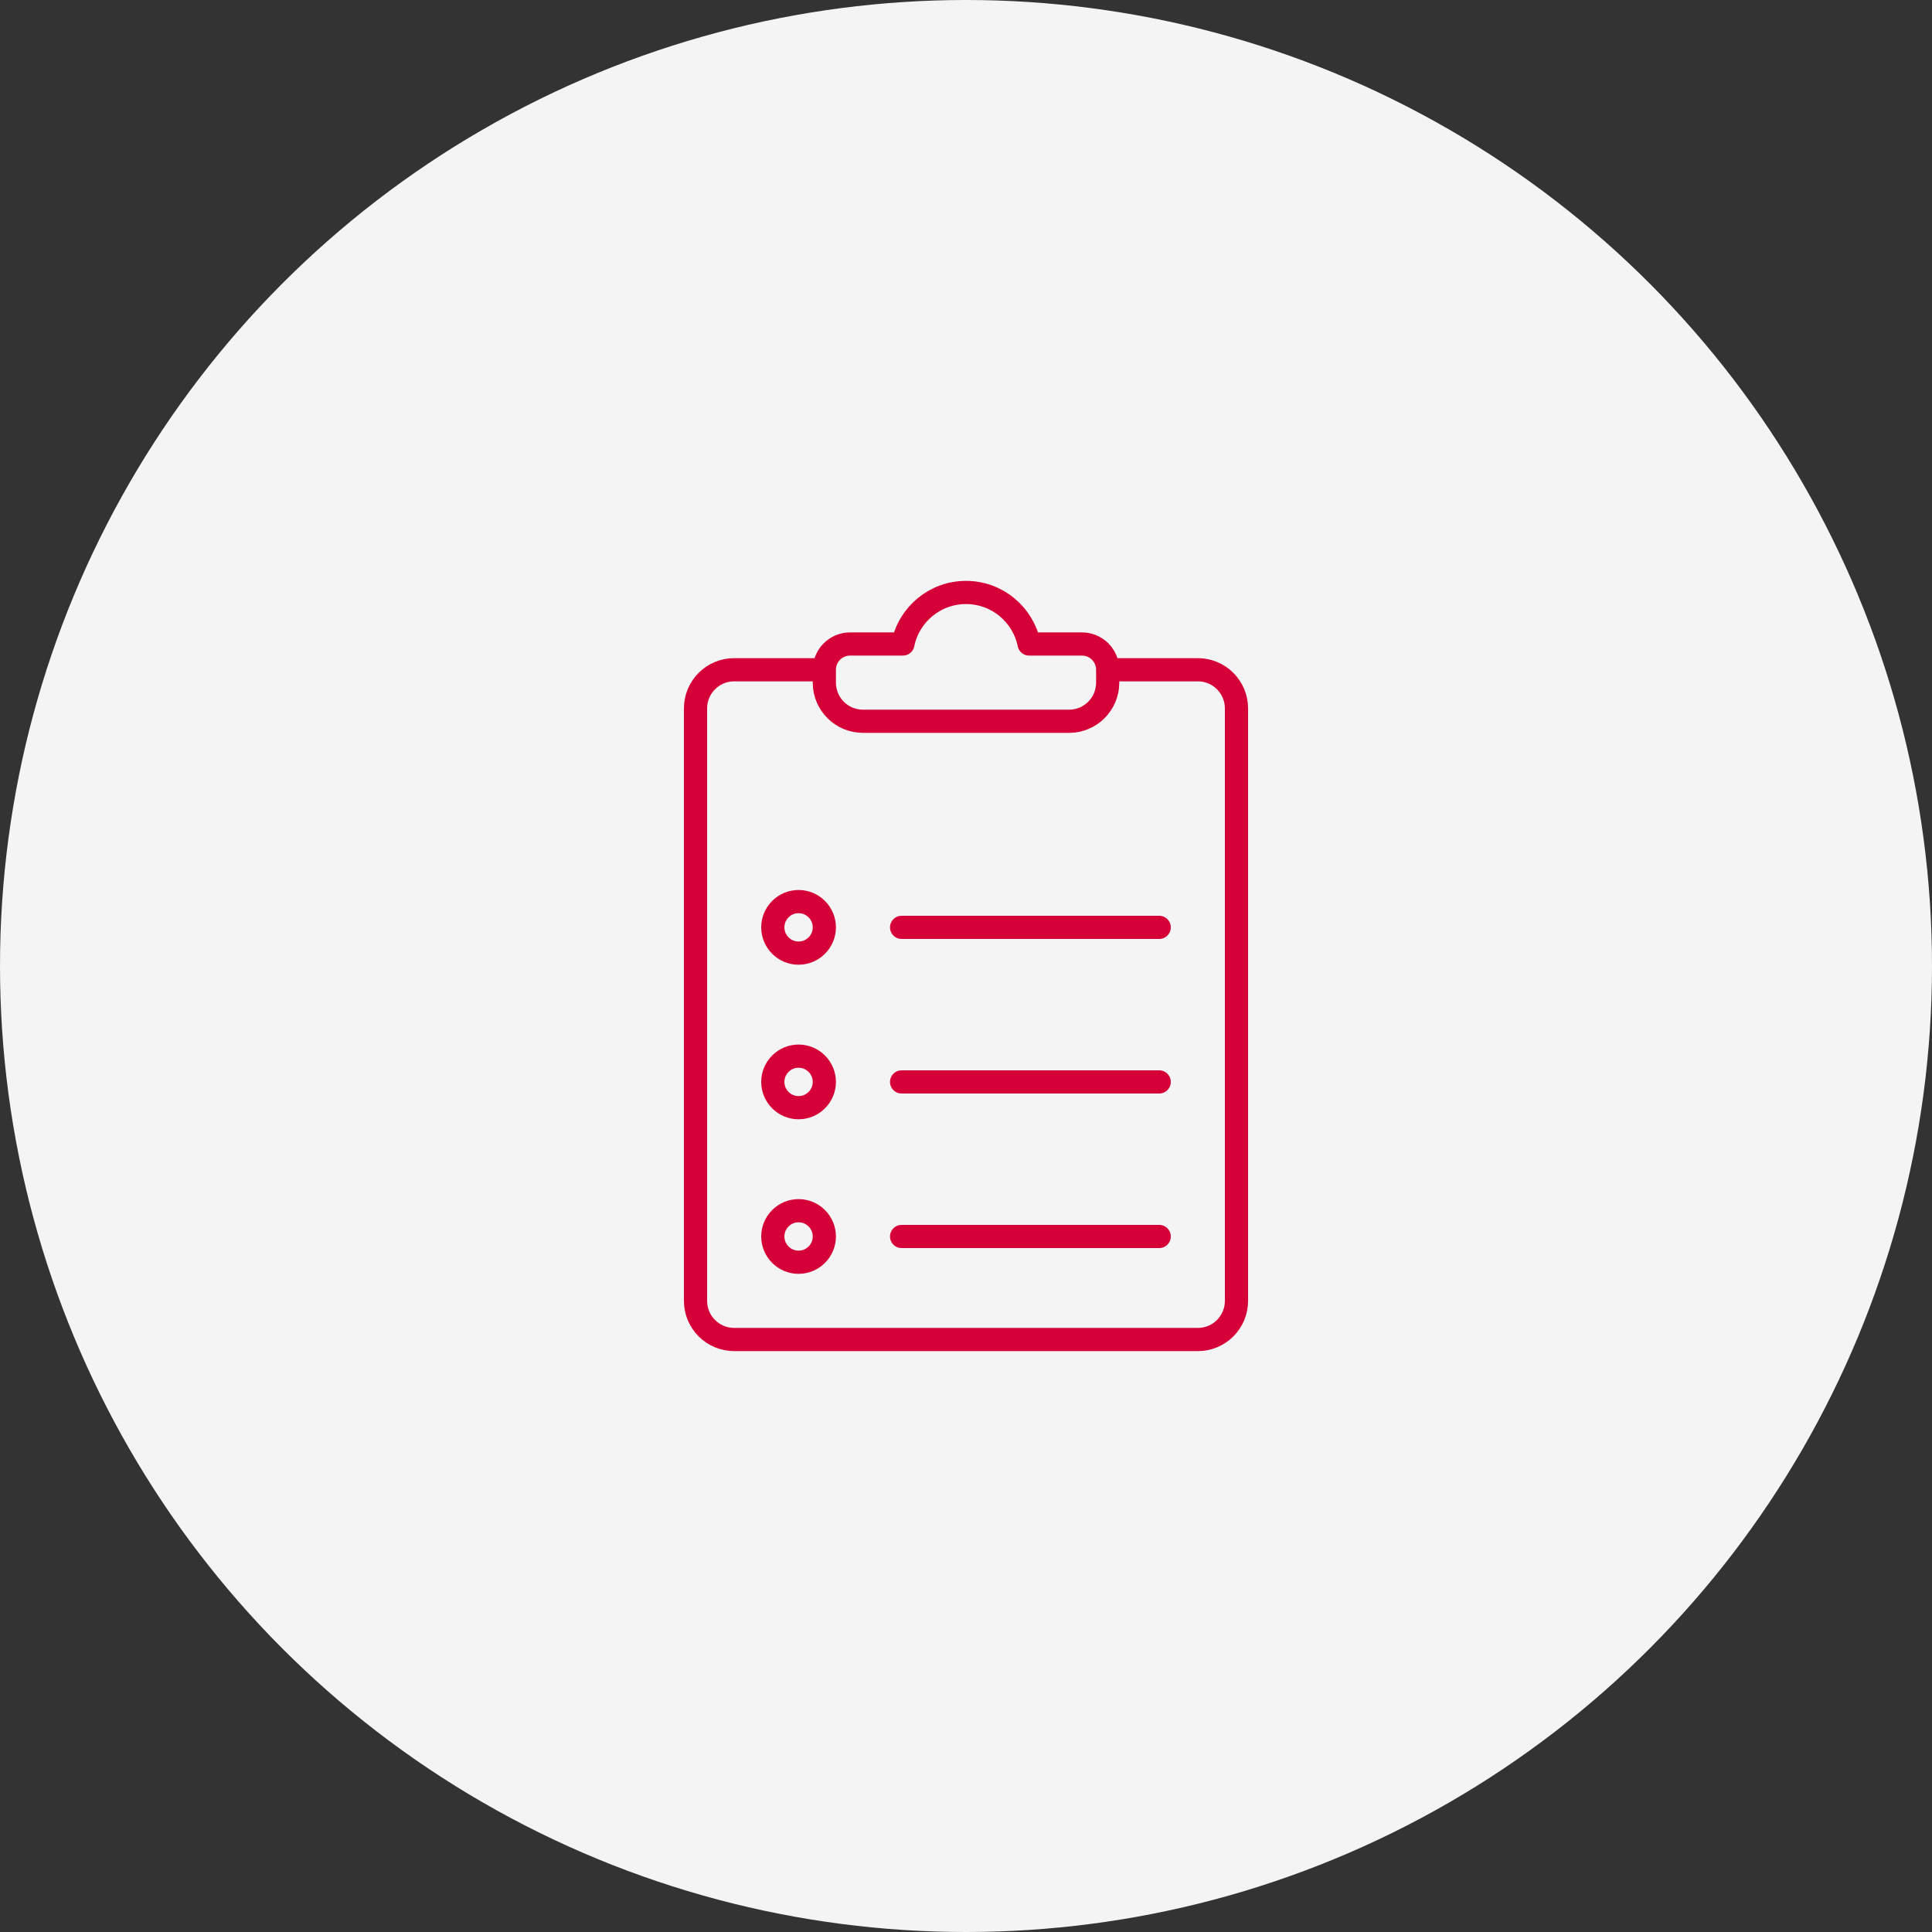 <svg width="100" height="100" viewBox="0 0 100 100" fill="none" xmlns="http://www.w3.org/2000/svg">
<rect x="0" y="0" width="100" height="100" fill="#333333" stroke="none"/>
<circle cx="50" cy="50" r="50" fill="#F4F4F4"/>
<path d="M57.412 34.666H62C63.105 34.666 64 35.562 64 36.666V67.333C64 68.438 63.105 69.333 62 69.333H38C36.895 69.333 36 68.438 36 67.333V36.666C36 35.562 36.895 34.666 38 34.666H42.588" stroke="#D50037" stroke-width="1.2" stroke-miterlimit="10" stroke-linecap="round" stroke-linejoin="round"/>
<path d="M41.333 65.333C42.07 65.333 42.667 64.736 42.667 64C42.667 63.264 42.07 62.666 41.333 62.666C40.597 62.666 40 63.264 40 64C40 64.736 40.597 65.333 41.333 65.333Z" stroke="#D50037" stroke-width="1.2" stroke-miterlimit="10" stroke-linecap="round" stroke-linejoin="round"/>
<path d="M46.667 64H60" stroke="#D50037" stroke-width="1.2" stroke-miterlimit="10" stroke-linecap="round" stroke-linejoin="round"/>
<path d="M41.333 57.333C42.07 57.333 42.667 56.736 42.667 56C42.667 55.264 42.07 54.666 41.333 54.666C40.597 54.666 40 55.264 40 56C40 56.736 40.597 57.333 41.333 57.333Z" stroke="#D50037" stroke-width="1.2" stroke-miterlimit="10" stroke-linecap="round" stroke-linejoin="round"/>
<path d="M46.667 56H60" stroke="#D50037" stroke-width="1.2" stroke-miterlimit="10" stroke-linecap="round" stroke-linejoin="round"/>
<path d="M41.333 49.333C42.07 49.333 42.667 48.736 42.667 48C42.667 47.264 42.07 46.666 41.333 46.666C40.597 46.666 40 47.264 40 48C40 48.736 40.597 49.333 41.333 49.333Z" stroke="#D50037" stroke-width="1.2" stroke-miterlimit="10" stroke-linecap="round" stroke-linejoin="round"/>
<path d="M46.667 48H60" stroke="#D50037" stroke-width="1.2" stroke-miterlimit="10" stroke-linecap="round" stroke-linejoin="round"/>
<path d="M53.266 33.333C52.958 31.812 51.613 30.666 50 30.666C48.388 30.666 47.043 31.812 46.734 33.333H44C43.264 33.333 42.667 33.93 42.667 34.666V35.333C42.667 36.438 43.562 37.333 44.667 37.333H55.334C56.438 37.333 57.334 36.438 57.334 35.333V34.666C57.334 33.93 56.737 33.333 56 33.333H53.266Z" stroke="#D50037" stroke-width="1.2" stroke-miterlimit="10" stroke-linecap="round" stroke-linejoin="round"/>
</svg>
